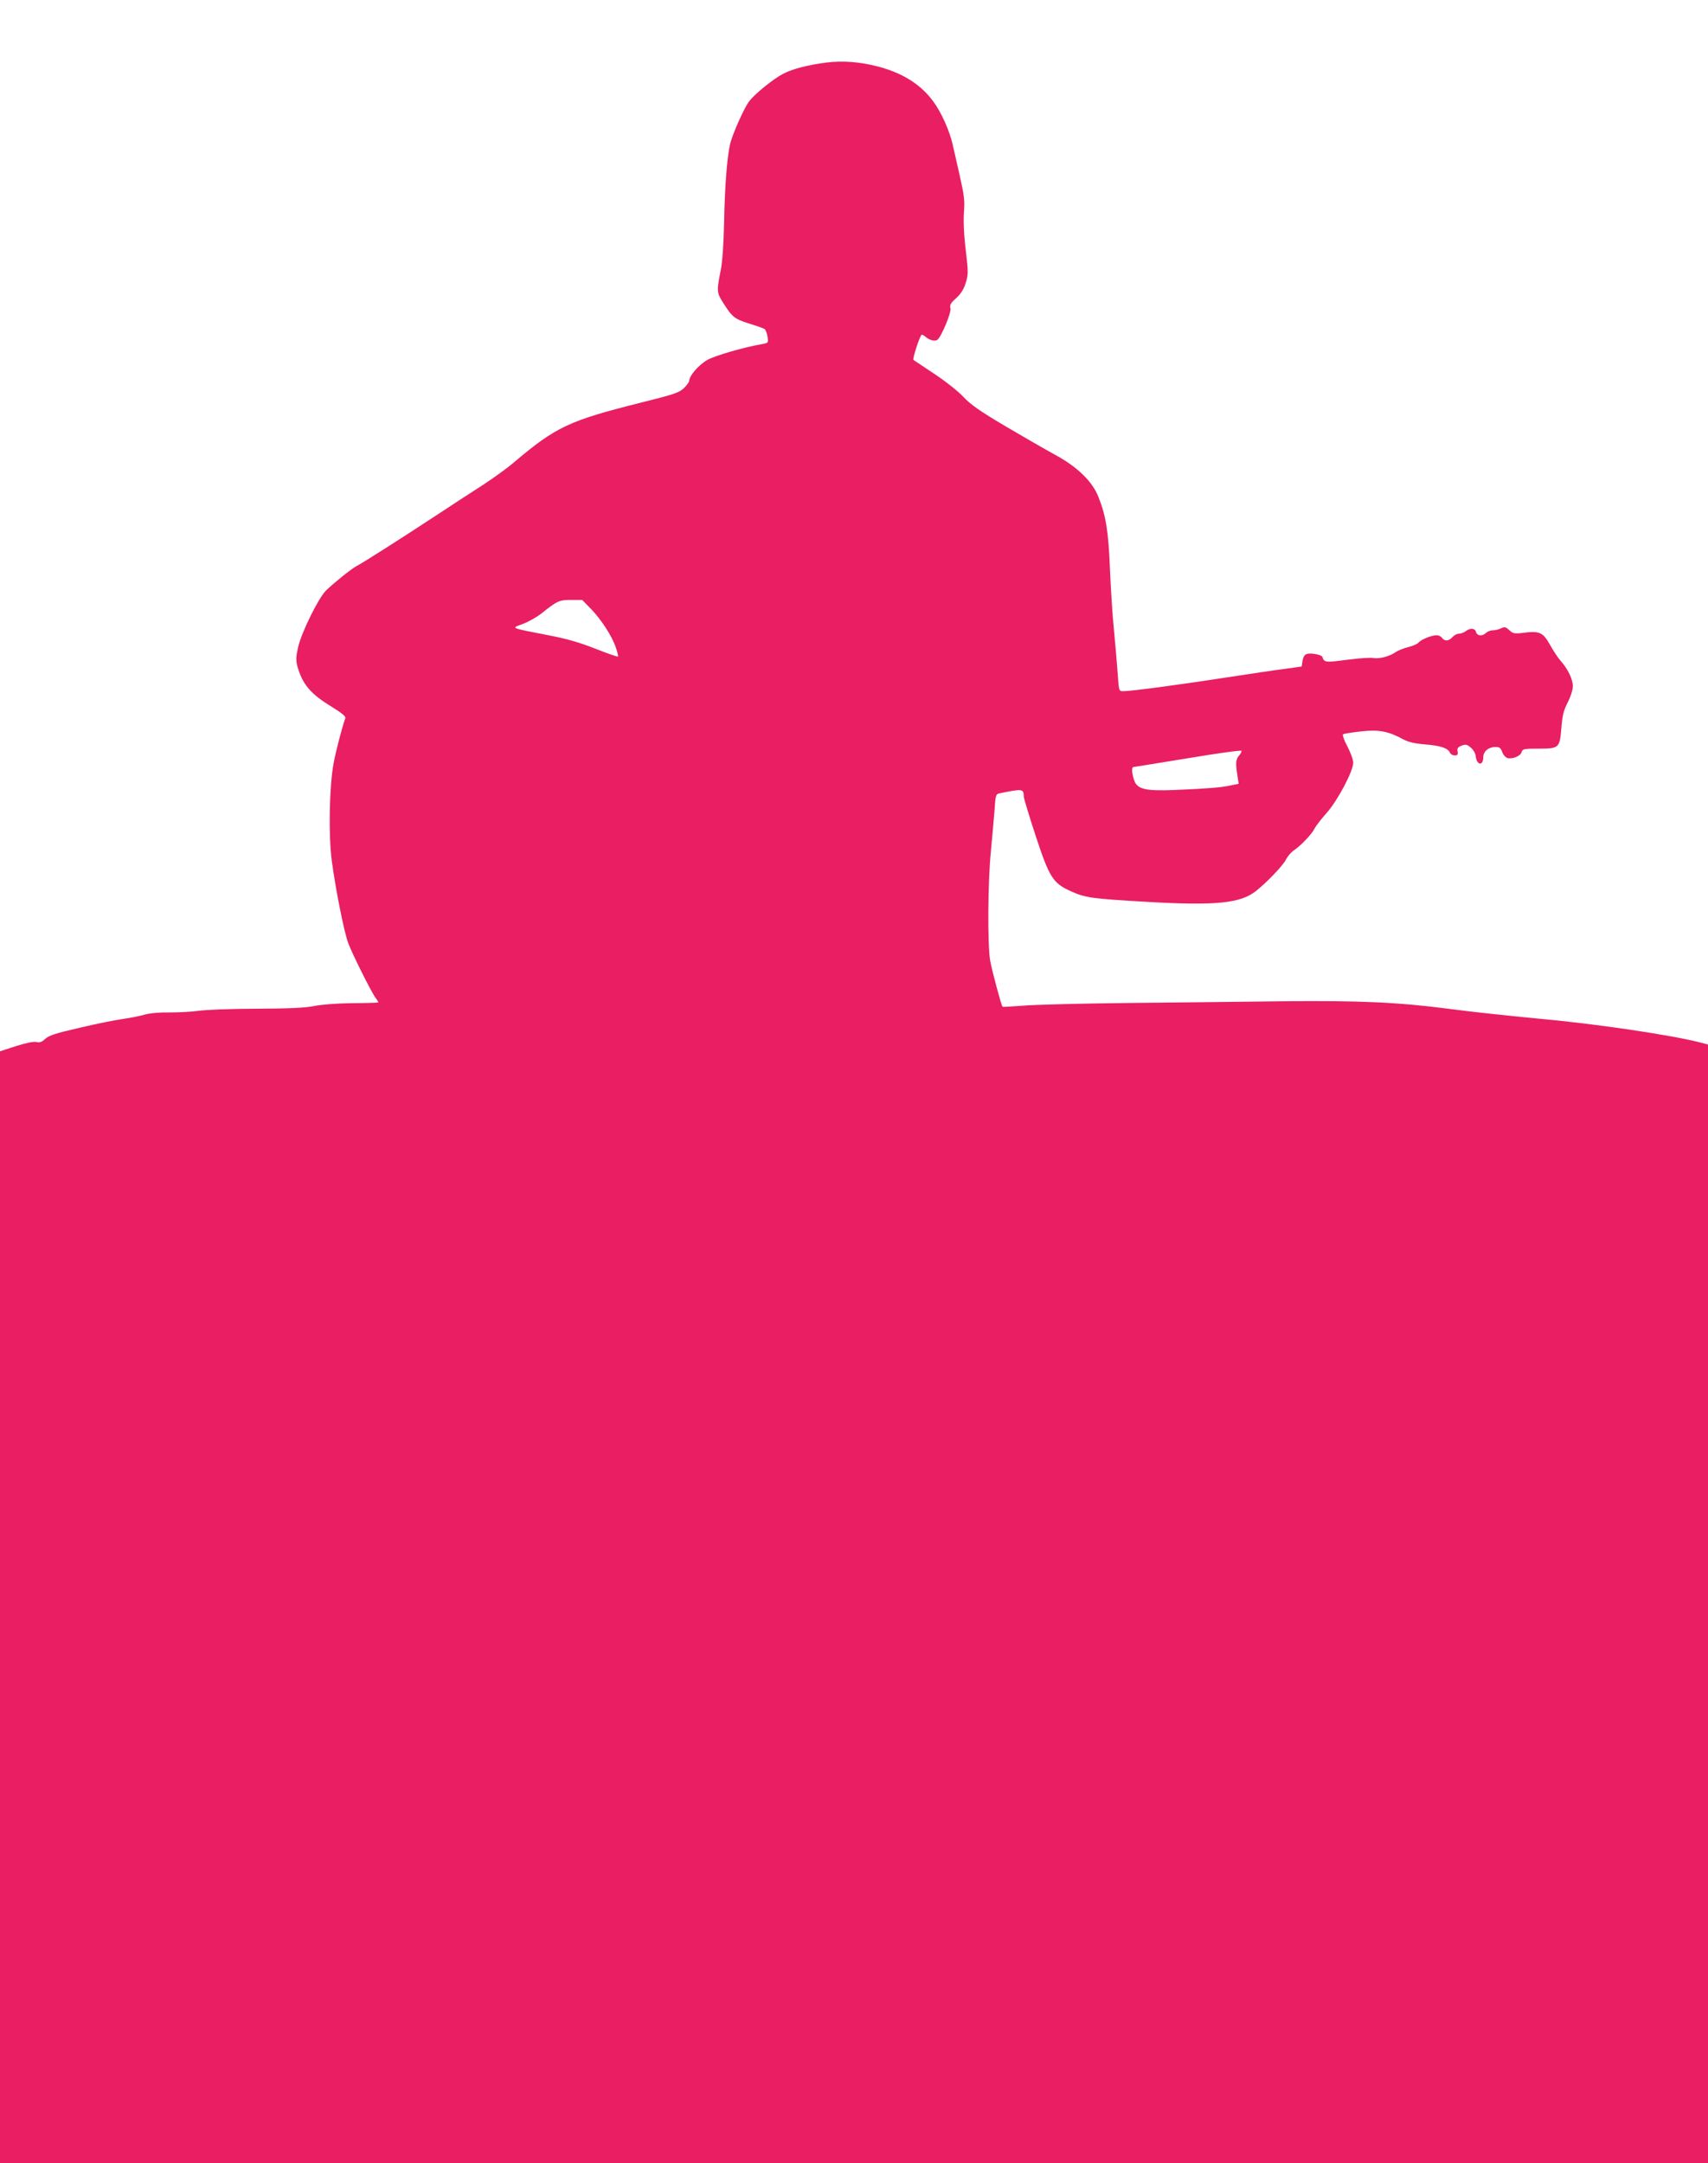 <?xml version="1.0" standalone="no"?>
<!DOCTYPE svg PUBLIC "-//W3C//DTD SVG 20010904//EN"
 "http://www.w3.org/TR/2001/REC-SVG-20010904/DTD/svg10.dtd">
<svg version="1.0" xmlns="http://www.w3.org/2000/svg"
 width="1011pt" height="1280pt" viewBox="0 0 1011 1280"
 preserveAspectRatio="xMidYMid meet">
<g transform="translate(0,1280) scale(0.1,-0.1)"
fill="#e91e63" stroke="none">
<path d="M4893 12430 c-110 -14 -203 -38 -258 -67 -55 -28 -168 -119 -200
-162 -30 -38 -101 -198 -114 -256 -18 -83 -31 -249 -35 -465 -3 -129 -10 -233
-20 -280 -24 -119 -23 -131 9 -183 58 -93 70 -103 157 -131 46 -14 88 -29 94
-33 6 -5 14 -25 17 -45 6 -37 5 -37 -31 -44 -110 -19 -283 -69 -327 -95 -49
-28 -105 -93 -105 -121 0 -8 -15 -28 -32 -45 -29 -27 -59 -37 -260 -87 -419
-105 -498 -142 -747 -353 -41 -35 -122 -93 -180 -131 -58 -37 -187 -121 -287
-187 -207 -136 -427 -276 -464 -295 -29 -15 -130 -96 -179 -143 -45 -43 -146
-248 -166 -335 -13 -57 -14 -78 -5 -114 29 -104 76 -162 195 -235 68 -42 93
-62 89 -73 -18 -49 -57 -197 -70 -270 -25 -140 -30 -422 -10 -575 24 -175 72
-417 97 -485 23 -63 133 -282 160 -322 11 -14 19 -28 19 -30 0 -1 -69 -4 -153
-4 -89 -1 -183 -8 -227 -17 -54 -11 -148 -15 -341 -16 -146 0 -299 -6 -340
-12 -41 -6 -119 -10 -173 -10 -60 1 -119 -4 -150 -13 -28 -8 -87 -20 -131 -26
-44 -6 -159 -29 -255 -52 -140 -32 -180 -45 -202 -65 -20 -19 -33 -24 -52 -19
-16 4 -60 -5 -121 -24 l-95 -31 0 -3289 0 -3290 5055 0 5055 0 0 3310 0 3309
-37 10 c-174 46 -634 114 -983 145 -157 15 -386 39 -510 56 -308 40 -537 50
-1000 45 -217 -3 -622 -7 -900 -10 -278 -3 -558 -10 -624 -16 -65 -5 -120 -8
-122 -6 -7 7 -62 212 -73 272 -16 90 -14 467 4 645 8 85 18 197 22 248 5 83 8
93 27 97 140 29 145 28 146 -19 0 -10 32 -115 71 -234 81 -246 102 -278 208
-326 86 -39 126 -44 457 -63 402 -23 547 -8 639 65 64 51 158 149 176 184 10
20 31 45 46 55 42 28 106 95 123 128 8 17 41 59 73 95 65 73 157 247 157 297
0 17 -16 61 -35 97 -20 37 -30 68 -25 71 6 4 53 11 106 17 105 12 163 1 250
-47 30 -16 68 -25 130 -30 92 -7 137 -23 147 -50 4 -8 16 -15 28 -15 17 0 20
5 17 23 -4 19 1 26 24 35 24 9 32 7 54 -12 15 -12 28 -35 29 -50 6 -56 45 -60
45 -6 0 34 31 60 73 60 22 0 30 -6 39 -30 6 -17 19 -32 32 -36 31 -7 77 13 83
36 5 18 14 20 97 20 125 0 128 3 138 121 6 76 13 105 38 153 17 34 30 74 30
95 0 40 -28 100 -70 148 -16 17 -45 61 -65 97 -42 75 -62 84 -161 71 -50 -6
-59 -4 -80 16 -21 19 -27 21 -49 11 -14 -7 -37 -12 -50 -12 -13 0 -30 -7 -39
-15 -21 -21 -53 -19 -59 5 -6 23 -34 26 -61 5 -11 -8 -29 -15 -41 -15 -11 0
-28 -9 -38 -20 -20 -24 -46 -26 -61 -5 -6 9 -20 16 -31 16 -29 1 -93 -25 -108
-43 -6 -8 -34 -21 -61 -27 -27 -7 -61 -20 -75 -30 -35 -25 -97 -41 -131 -35
-15 4 -85 -1 -155 -10 -130 -17 -136 -17 -148 17 -4 13 -70 25 -92 17 -13 -4
-22 -19 -25 -41 l-5 -33 -100 -14 c-55 -7 -217 -31 -360 -53 -266 -41 -549
-79 -596 -79 -26 0 -26 0 -33 103 -4 56 -14 172 -22 257 -9 85 -19 250 -24
365 -9 223 -24 313 -68 424 -36 92 -124 178 -257 250 -55 30 -187 106 -294
169 -152 90 -206 128 -250 175 -31 33 -107 93 -171 135 -63 42 -119 79 -123
82 -7 6 35 136 48 149 3 2 13 -3 22 -11 23 -20 55 -29 70 -20 23 14 85 162 79
187 -5 20 1 32 34 61 27 25 45 52 56 89 16 51 16 63 0 199 -11 92 -14 173 -10
223 5 66 1 98 -25 213 -17 74 -36 158 -42 185 -18 81 -68 192 -115 255 -74
101 -181 168 -329 207 -108 27 -204 35 -302 23z m-1396 -3232 c63 -65 126
-163 148 -229 10 -28 15 -52 13 -54 -2 -3 -62 18 -133 46 -93 37 -170 59 -279
80 -232 45 -222 41 -151 67 34 13 83 41 110 62 94 75 105 80 175 80 l66 0 51
-52z m3838 -868 c-20 -22 -22 -45 -11 -116 l8 -52 -49 -10 c-53 -12 -142 -19
-338 -27 -164 -6 -213 5 -231 56 -14 39 -17 79 -6 80 4 0 149 24 322 52 173
29 317 49 319 44 1 -4 -5 -17 -14 -27z"/>
</g>
</svg>
